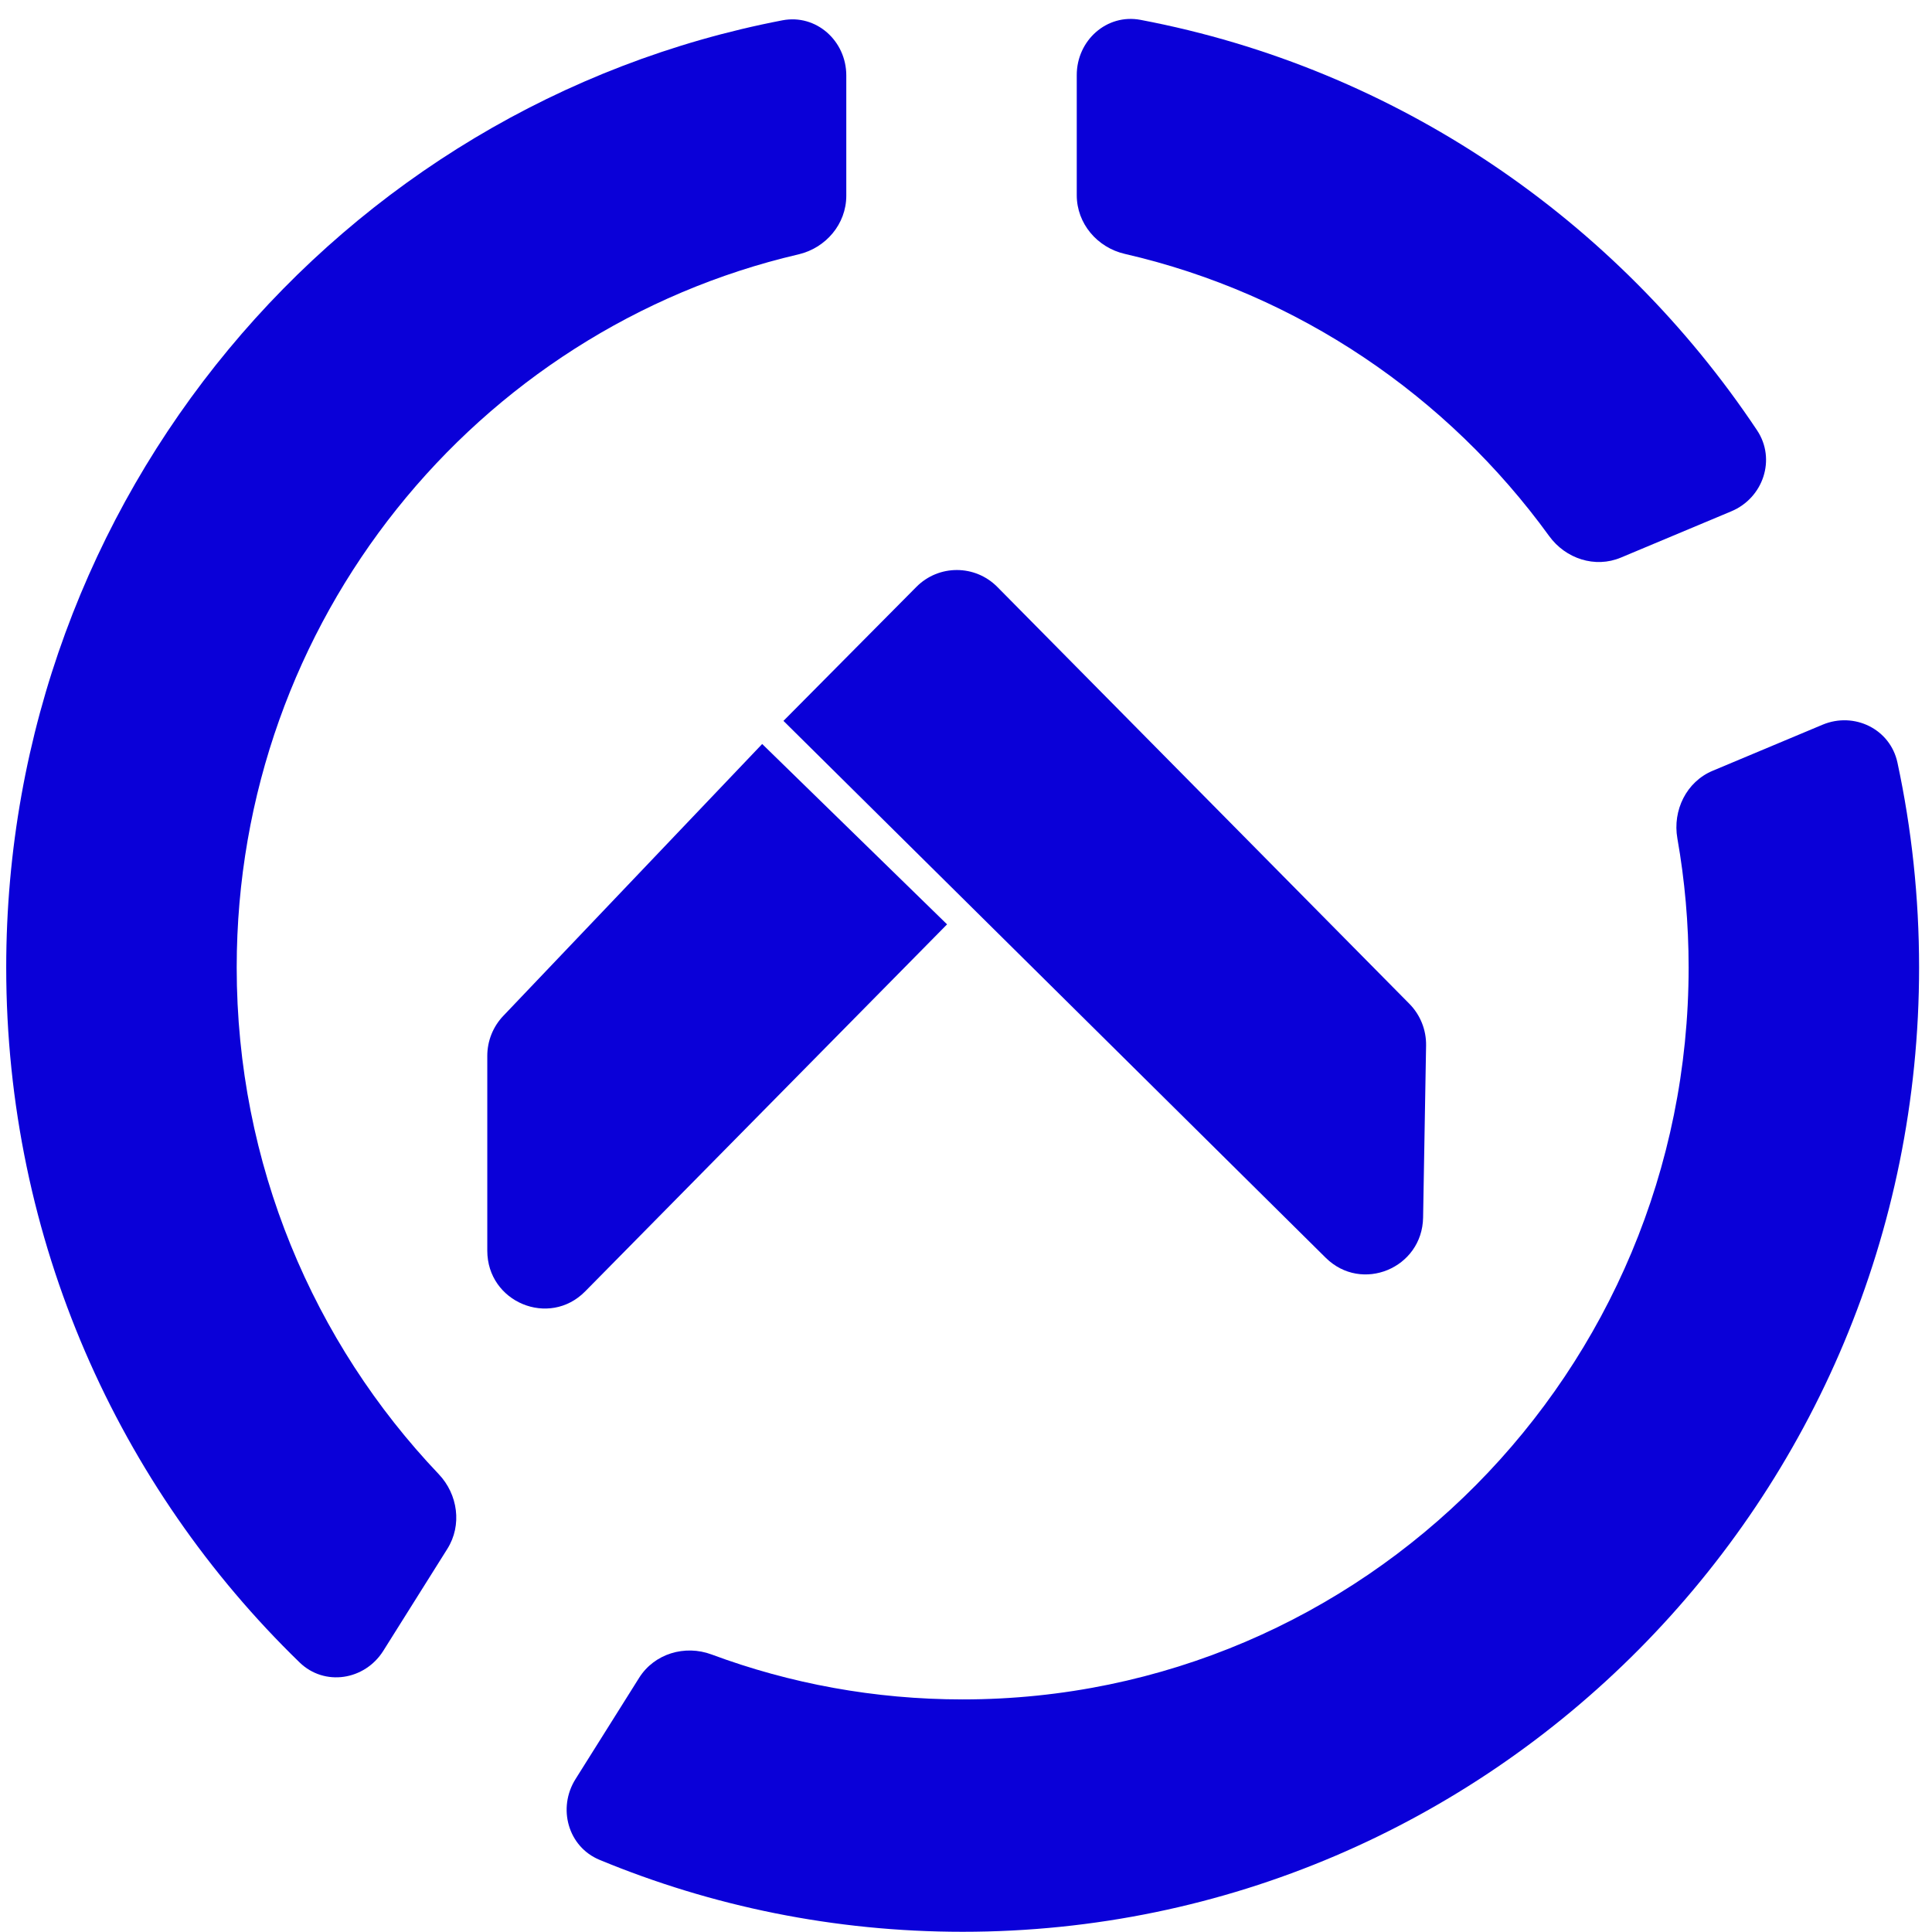 <svg width="101" height="101" viewBox="0 0 101 101" fill="none" xmlns="http://www.w3.org/2000/svg">
<path d="M80.987 28.025C81.847 29.211 83.389 29.714 84.734 29.15L90.509 26.73C92.178 26.031 92.862 24.007 91.854 22.494C84.525 11.501 73.016 3.577 59.622 1.038C57.86 0.704 56.29 2.113 56.29 3.922V10.206C56.29 11.691 57.366 12.943 58.803 13.273C67.858 15.356 75.681 20.705 80.987 28.025Z" fill="#0A00D8"/>
<path d="M0.325 50.578C0.325 25.985 17.793 5.506 40.902 1.062C42.666 0.723 44.242 2.133 44.242 3.944V10.233C44.242 11.715 43.17 12.965 41.739 13.299C24.914 17.222 12.374 32.424 12.374 50.578C12.374 60.857 16.394 70.189 22.935 77.064C23.94 78.12 24.164 79.731 23.388 80.967L20.039 86.299C19.07 87.842 16.968 88.175 15.662 86.908C6.208 77.737 0.325 64.85 0.325 50.578Z" fill="#0A00D8"/>
<path d="M30.086 93.007C29.134 94.524 29.695 96.546 31.343 97.228C37.196 99.652 43.606 100.989 50.325 100.989C77.94 100.989 100.325 78.419 100.325 50.578C100.325 46.903 99.935 43.319 99.194 39.867C98.816 38.106 96.929 37.195 95.278 37.886L89.531 40.295C88.163 40.868 87.43 42.361 87.689 43.832C88.076 46.022 88.277 48.276 88.277 50.578C88.277 71.71 71.286 88.841 50.325 88.841C45.712 88.841 41.291 88.012 37.201 86.492C35.804 85.973 34.208 86.445 33.411 87.714L30.086 93.007Z" fill="#0A00D8"/>
<path d="M52.141 30.687C50.973 29.505 49.074 29.503 47.904 30.683L40.957 37.686L69.305 65.753C71.181 67.611 74.35 66.303 74.396 63.652L74.552 54.66C74.566 53.844 74.251 53.056 73.679 52.477L52.141 30.687Z" fill="#0A00D8"/>
<path d="M30.591 67.511L49.51 48.323L39.845 38.894L26.308 53.11C25.773 53.672 25.474 54.421 25.474 55.2V65.383C25.474 68.076 28.708 69.421 30.591 67.511Z" fill="#0A00D8"/>
</svg>
